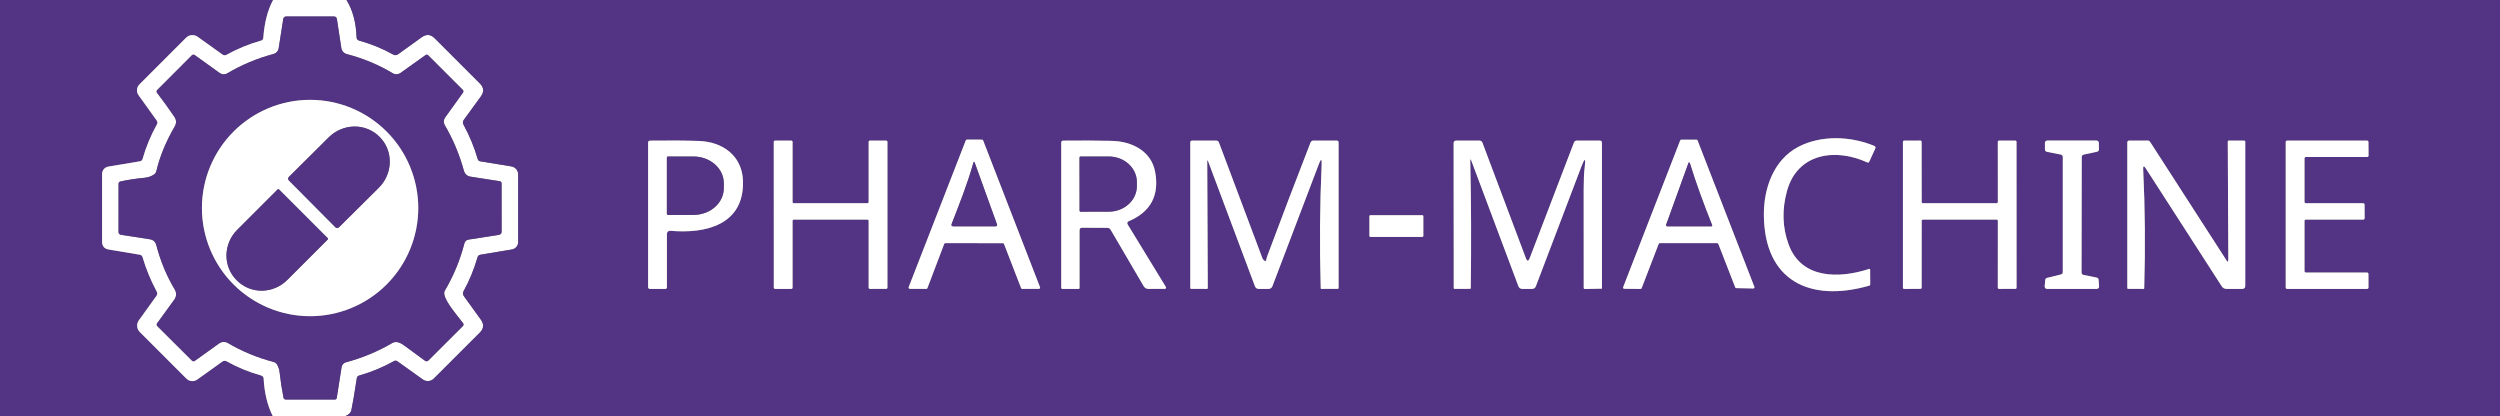 <svg width="649" height="108" viewBox="0 0 649 108" fill="none" xmlns="http://www.w3.org/2000/svg">
<rect x="0" y="0" width="649" height="108" fill="#808080" stroke="none"/>
<g clip-path="url(#clip0_27_31)">
<path d="M0 0H70.89C69.477 2.647 68.63 5.927 68.35 9.84C68.33 10.2 68.143 10.43 67.79 10.53C64.57 11.45 61.573 12.683 58.8 14.23C58.642 14.32 58.46 14.362 58.278 14.351C58.095 14.341 57.919 14.278 57.77 14.17L51.3 9.54C50.853 9.221 50.309 9.071 49.764 9.115C49.218 9.159 48.707 9.394 48.32 9.78L36.21 21.89C35.841 22.258 35.614 22.745 35.57 23.263C35.526 23.782 35.668 24.298 35.97 24.72L40.67 31.27C40.91 31.603 40.93 31.947 40.73 32.3C39.13 35.18 37.897 38.153 37.03 41.22C36.923 41.6 36.677 41.82 36.29 41.88L28.11 43.25C27.66 43.326 27.252 43.558 26.957 43.906C26.663 44.253 26.501 44.694 26.5 45.15V62.73C26.5 63.897 27.073 64.577 28.22 64.77L36.3 66.13C36.667 66.19 36.903 66.4 37.01 66.76C37.903 69.813 39.123 72.777 40.67 75.65C40.897 76.057 40.873 76.45 40.6 76.83L36.03 83.18C35.709 83.627 35.558 84.174 35.604 84.724C35.65 85.273 35.889 85.789 36.28 86.18L48.39 98.29C48.758 98.658 49.244 98.884 49.763 98.926C50.281 98.968 50.798 98.824 51.22 98.52L57.7 93.88C58.087 93.607 58.487 93.587 58.9 93.82C61.6 95.353 64.567 96.573 67.8 97.48C68.207 97.6 68.42 97.87 68.44 98.29C68.64 102.023 69.427 105.26 70.8 108H0V0Z" fill="#533383"/>
<path d="M70.89 0H89.95C91.563 2.6 92.437 5.843 92.57 9.73C92.578 9.915 92.646 10.093 92.763 10.239C92.879 10.384 93.039 10.49 93.22 10.54C96.313 11.387 99.27 12.597 102.09 14.17C102.28 14.277 102.497 14.328 102.715 14.316C102.933 14.303 103.143 14.228 103.32 14.1L109.49 9.66C110.683 8.807 111.797 8.897 112.83 9.93L124.57 21.67C125.617 22.717 125.707 23.833 124.84 25.02L120.39 31.14C120.265 31.31 120.191 31.512 120.177 31.723C120.162 31.934 120.209 32.145 120.31 32.33C121.883 35.217 123.113 38.193 124 41.26C124.1 41.613 124.33 41.82 124.69 41.88L132.76 43.2C133.248 43.281 133.692 43.531 134.012 43.906C134.333 44.281 134.509 44.758 134.51 45.25V62.86C134.509 63.316 134.347 63.757 134.052 64.104C133.758 64.452 133.35 64.684 132.9 64.76L124.7 66.13C124.32 66.197 124.077 66.413 123.97 66.78C123.043 69.98 121.83 72.923 120.33 75.61C120.223 75.8 120.172 76.017 120.185 76.235C120.197 76.453 120.272 76.663 120.4 76.84L124.83 82.99C125.69 84.183 125.6 85.3 124.56 86.34L112.6 98.29C112.233 98.656 111.748 98.879 111.232 98.921C110.716 98.964 110.201 98.821 109.78 98.52L103.15 93.78C103.031 93.691 102.888 93.638 102.739 93.629C102.59 93.62 102.441 93.655 102.31 93.73C99.423 95.337 96.4 96.59 93.24 97.49C92.88 97.59 92.673 97.827 92.62 98.2C91.993 102.327 91.523 105.09 91.21 106.49C91.07 107.137 90.56 107.64 89.68 108H70.8C69.427 105.26 68.64 102.023 68.44 98.29C68.42 97.87 68.207 97.6 67.8 97.48C64.567 96.573 61.6 95.353 58.9 93.82C58.487 93.587 58.087 93.607 57.7 93.88L51.22 98.52C50.798 98.824 50.281 98.968 49.763 98.926C49.244 98.884 48.758 98.658 48.39 98.29L36.28 86.18C35.889 85.789 35.65 85.273 35.604 84.724C35.558 84.174 35.709 83.627 36.03 83.18L40.6 76.83C40.873 76.45 40.897 76.057 40.67 75.65C39.123 72.777 37.903 69.813 37.01 66.76C36.903 66.4 36.667 66.19 36.3 66.13L28.22 64.77C27.073 64.577 26.5 63.897 26.5 62.73V45.15C26.501 44.694 26.663 44.253 26.957 43.906C27.252 43.558 27.66 43.326 28.11 43.25L36.29 41.88C36.677 41.82 36.923 41.6 37.03 41.22C37.897 38.153 39.13 35.18 40.73 32.3C40.93 31.947 40.91 31.603 40.67 31.27L35.97 24.72C35.668 24.298 35.526 23.782 35.57 23.263C35.614 22.745 35.841 22.258 36.21 21.89L48.32 9.78C48.707 9.394 49.218 9.159 49.764 9.115C50.309 9.071 50.853 9.221 51.3 9.54L57.77 14.17C57.919 14.278 58.095 14.341 58.278 14.351C58.46 14.362 58.642 14.32 58.8 14.23C61.573 12.683 64.57 11.45 67.79 10.53C68.143 10.43 68.33 10.2 68.35 9.84C68.63 5.927 69.477 2.647 70.89 0ZM121.62 62.2L129.56 60.96C129.744 60.931 129.911 60.838 130.032 60.697C130.153 60.556 130.22 60.376 130.22 60.19L130.21 47.66C130.21 47.293 130.03 47.083 129.67 47.03L122.13 45.86C121.734 45.801 121.364 45.627 121.064 45.361C120.764 45.095 120.547 44.747 120.44 44.36C119.273 40.1 117.613 36.14 115.46 32.48C115.284 32.176 115.199 31.828 115.215 31.479C115.231 31.129 115.347 30.793 115.55 30.51L120.17 24.08C120.37 23.8 120.35 23.54 120.11 23.3L111.21 14.4C110.97 14.153 110.71 14.13 110.43 14.33L104 18.92C103.698 19.132 103.343 19.252 102.975 19.266C102.608 19.28 102.245 19.188 101.93 19C98.283 16.813 94.313 15.16 90.02 14.04C89.657 13.945 89.331 13.745 89.08 13.466C88.829 13.187 88.666 12.841 88.61 12.47L87.46 4.94C87.393 4.5 87.137 4.28 86.69 4.28H74.3C73.853 4.28 73.597 4.503 73.53 4.95L72.34 12.54C72.287 12.885 72.135 13.208 71.902 13.469C71.67 13.73 71.367 13.918 71.03 14.01C66.723 15.157 62.72 16.83 59.02 19.03C58.71 19.212 58.355 19.3 57.998 19.284C57.641 19.268 57.298 19.148 57.01 18.94L50.59 14.32C50.303 14.113 50.037 14.133 49.79 14.38L40.84 23.34C40.593 23.587 40.577 23.847 40.79 24.12C42.337 26.14 43.823 28.2 45.25 30.3C45.823 31.133 45.853 31.99 45.34 32.87C43.067 36.77 41.48 40.627 40.58 44.44C40.493 44.793 40.303 45.073 40.01 45.28C39.31 45.767 38.483 46.057 37.53 46.15C35.29 46.37 33.22 46.683 31.32 47.09C30.96 47.17 30.78 47.393 30.78 47.76L30.77 60.18C30.77 60.627 30.993 60.887 31.44 60.96L38.99 62.13C39.358 62.187 39.702 62.35 39.98 62.601C40.257 62.851 40.455 63.178 40.55 63.54C41.657 67.793 43.267 71.673 45.38 75.18C45.617 75.575 45.732 76.031 45.711 76.491C45.689 76.952 45.532 77.397 45.26 77.77L40.81 83.89C40.597 84.177 40.62 84.447 40.88 84.7L49.82 93.6C50.06 93.84 50.32 93.86 50.6 93.66L56.89 89.15C57.219 88.912 57.613 88.777 58.022 88.761C58.43 88.745 58.837 88.849 59.19 89.06C62.79 91.2 66.743 92.837 71.05 93.97C71.398 94.066 71.697 94.287 71.89 94.59C72.277 95.23 72.513 95.95 72.6 96.75C72.833 98.93 73.16 101.073 73.58 103.18C73.653 103.54 73.87 103.72 74.23 103.72H86.94C87.055 103.719 87.167 103.678 87.255 103.603C87.343 103.528 87.401 103.424 87.42 103.31L88.68 95.3C88.724 95.009 88.853 94.737 89.05 94.516C89.247 94.296 89.504 94.138 89.79 94.06C94.063 92.913 98.07 91.247 101.81 89.06C102.97 88.37 104.16 89.13 105.1 89.81C106.873 91.083 108.603 92.353 110.29 93.62C110.623 93.873 110.94 93.85 111.24 93.55L120.14 84.67C120.387 84.43 120.407 84.167 120.2 83.88C118.88 82.11 115.61 78.43 115.33 76.34C115.284 76.016 115.348 75.686 115.51 75.4C117.77 71.56 119.457 67.473 120.57 63.14C120.633 62.897 120.766 62.678 120.953 62.511C121.14 62.344 121.372 62.236 121.62 62.2Z" fill="white"/>
<path d="M89.95 0H649V108H89.68C90.56 107.64 91.07 107.137 91.21 106.49C91.523 105.09 91.993 102.327 92.62 98.2C92.673 97.827 92.88 97.59 93.24 97.49C96.4 96.59 99.423 95.337 102.31 93.73C102.441 93.655 102.59 93.62 102.739 93.629C102.888 93.638 103.031 93.691 103.15 93.78L109.78 98.52C110.201 98.821 110.716 98.964 111.232 98.921C111.748 98.879 112.233 98.656 112.6 98.29L124.56 86.34C125.6 85.3 125.69 84.183 124.83 82.99L120.4 76.84C120.272 76.663 120.197 76.453 120.185 76.235C120.172 76.017 120.223 75.8 120.33 75.61C121.83 72.923 123.043 69.98 123.97 66.78C124.077 66.413 124.32 66.197 124.7 66.13L132.9 64.76C133.35 64.684 133.758 64.452 134.052 64.104C134.347 63.757 134.509 63.316 134.51 62.86V45.25C134.509 44.758 134.333 44.281 134.012 43.906C133.692 43.531 133.248 43.281 132.76 43.2L124.69 41.88C124.33 41.82 124.1 41.613 124 41.26C123.113 38.193 121.883 35.217 120.31 32.33C120.209 32.145 120.162 31.934 120.177 31.723C120.191 31.512 120.265 31.31 120.39 31.14L124.84 25.02C125.707 23.833 125.617 22.717 124.57 21.67L112.83 9.93C111.797 8.897 110.683 8.807 109.49 9.66L103.32 14.1C103.143 14.228 102.933 14.303 102.715 14.316C102.497 14.328 102.28 14.277 102.09 14.17C99.27 12.597 96.313 11.387 93.22 10.54C93.039 10.49 92.879 10.384 92.763 10.239C92.646 10.093 92.578 9.915 92.57 9.73C92.437 5.843 91.563 2.6 89.95 0ZM486.84 38.51C486.865 38.453 486.879 38.391 486.881 38.329C486.882 38.266 486.872 38.205 486.849 38.147C486.827 38.089 486.793 38.036 486.751 37.992C486.708 37.948 486.657 37.913 486.6 37.89C480.49 35.33 472.75 35 466.78 38.16C460.48 41.49 457.88 48.77 457.9 55.69C457.96 72.92 469.82 78.56 485.21 74.17C485.417 74.117 485.517 73.983 485.51 73.77L485.49 70.03C485.483 69.83 485.387 69.76 485.2 69.82C477.38 72.37 467.62 72.45 464.33 63.47C462.703 59.03 462.567 54.38 463.92 49.52C466.61 39.83 476.37 38.35 484.72 42.15C484.973 42.263 485.16 42.193 485.28 41.94L486.84 38.51ZM260.34 63.13C260.404 63.129 260.467 63.148 260.521 63.184C260.574 63.219 260.616 63.27 260.64 63.33L265.08 74.8C265.104 74.86 265.146 74.911 265.199 74.946C265.253 74.982 265.316 75.001 265.38 75L269.69 74.99C269.741 74.99 269.792 74.977 269.838 74.954C269.883 74.93 269.923 74.895 269.952 74.853C269.981 74.811 270 74.762 270.007 74.711C270.013 74.66 270.008 74.608 269.99 74.56L255.22 36.45C255.196 36.39 255.154 36.339 255.101 36.304C255.047 36.268 254.984 36.249 254.92 36.25L251.02 36.24C250.956 36.239 250.893 36.258 250.839 36.294C250.786 36.329 250.744 36.38 250.72 36.44L235.89 74.55C235.872 74.598 235.867 74.65 235.873 74.701C235.88 74.752 235.899 74.801 235.928 74.843C235.957 74.885 235.997 74.92 236.042 74.944C236.088 74.967 236.139 74.98 236.19 74.98L240.46 75C240.525 75 240.589 74.98 240.643 74.942C240.697 74.905 240.737 74.852 240.76 74.79L245.11 63.33C245.133 63.269 245.173 63.215 245.227 63.178C245.281 63.14 245.345 63.12 245.41 63.12L260.34 63.13ZM430.59 63.32C430.612 63.261 430.652 63.211 430.704 63.175C430.756 63.139 430.817 63.12 430.88 63.12H445.79C445.853 63.12 445.914 63.139 445.966 63.175C446.018 63.211 446.058 63.261 446.08 63.32L450.47 74.61C450.494 74.667 450.534 74.716 450.586 74.749C450.638 74.783 450.698 74.801 450.76 74.8L455.15 74.89C455.2 74.89 455.25 74.878 455.294 74.855C455.339 74.831 455.377 74.797 455.405 74.756C455.434 74.715 455.452 74.667 455.458 74.617C455.464 74.567 455.458 74.517 455.44 74.47L440.69 36.45C440.668 36.391 440.628 36.34 440.576 36.305C440.524 36.269 440.463 36.25 440.4 36.25H436.47C436.407 36.25 436.346 36.269 436.294 36.305C436.242 36.34 436.202 36.391 436.18 36.45L421.37 74.55C421.352 74.597 421.346 74.647 421.352 74.697C421.358 74.747 421.376 74.795 421.405 74.836C421.433 74.877 421.471 74.911 421.516 74.934C421.56 74.958 421.61 74.97 421.66 74.97L425.88 75.01C425.943 75.01 426.004 74.991 426.056 74.955C426.108 74.919 426.148 74.869 426.17 74.81L430.59 63.32ZM173.98 59.91C183.12 60.74 193.21 58.41 192.88 46.98C192.68 40.41 187.57 36.78 181.38 36.59C177.647 36.47 173.447 36.443 168.78 36.51C168.427 36.517 168.25 36.693 168.25 37.04V74.5C168.25 74.833 168.417 75 168.75 75H172.69C172.983 75 173.13 74.853 173.13 74.56V60.69C173.13 60.582 173.152 60.476 173.195 60.377C173.238 60.278 173.302 60.189 173.382 60.116C173.462 60.043 173.556 59.987 173.659 59.951C173.762 59.916 173.871 59.902 173.98 59.91ZM205.75 57.33C205.75 57.242 205.785 57.158 205.847 57.097C205.909 57.035 205.992 57 206.08 57H225.17C225.258 57 225.341 57.035 225.403 57.097C225.465 57.158 225.5 57.242 225.5 57.33V74.67C225.5 74.757 225.535 74.841 225.597 74.903C225.659 74.965 225.742 75 225.83 75L230.05 74.99C230.138 74.99 230.221 74.955 230.283 74.893C230.345 74.832 230.38 74.748 230.38 74.66V36.83C230.38 36.742 230.345 36.658 230.283 36.597C230.221 36.535 230.138 36.5 230.05 36.5H225.83C225.742 36.5 225.659 36.535 225.597 36.597C225.535 36.658 225.5 36.742 225.5 36.83V52.42C225.5 52.508 225.465 52.592 225.403 52.653C225.341 52.715 225.258 52.75 225.17 52.75H206.08C205.992 52.75 205.909 52.715 205.847 52.653C205.785 52.592 205.75 52.508 205.75 52.42V36.83C205.75 36.787 205.741 36.744 205.725 36.704C205.708 36.664 205.684 36.627 205.653 36.597C205.623 36.566 205.586 36.542 205.546 36.525C205.506 36.508 205.463 36.5 205.42 36.5H201.2C201.112 36.5 201.029 36.535 200.967 36.597C200.905 36.658 200.87 36.742 200.87 36.83L200.88 74.67C200.88 74.757 200.915 74.841 200.977 74.903C201.039 74.965 201.122 75 201.21 75H205.42C205.463 75 205.506 74.992 205.546 74.975C205.586 74.958 205.623 74.934 205.653 74.903C205.684 74.873 205.708 74.836 205.725 74.796C205.741 74.756 205.75 74.713 205.75 74.67V57.33ZM280.94 59.12L287.46 59.15C287.84 59.15 288.127 59.313 288.32 59.64L296.88 74.26C297.173 74.76 297.61 75.007 298.19 75L302.24 74.99C302.72 74.99 302.837 74.787 302.59 74.38L292.77 58.31C292.523 57.897 292.62 57.597 293.06 57.41C298.63 55.04 301.07 50.78 299.85 44.5C298.81 39.22 293.89 36.7 288.65 36.57C284.61 36.477 280.4 36.457 276.02 36.51C275.673 36.51 275.5 36.687 275.5 37.04V74.75C275.5 74.816 275.526 74.88 275.573 74.927C275.62 74.974 275.684 75 275.75 75H280C280.167 75 280.25 74.917 280.25 74.75V59.8C280.25 59.34 280.48 59.113 280.94 59.12ZM343.1 42.71C342.627 53.05 342.547 63.763 342.86 74.85C342.867 74.95 342.92 75 343.02 75L347.25 74.99C347.316 74.99 347.38 74.965 347.427 74.92C347.474 74.875 347.5 74.814 347.5 74.75V37C347.5 36.667 347.333 36.5 347 36.5H340.96C340.593 36.5 340.343 36.67 340.21 37.01C336.383 46.85 332.65 56.647 329.01 66.4C328.89 66.727 328.793 67.077 328.72 67.45C328.66 67.79 328.49 67.857 328.21 67.65C327.977 67.483 327.813 67.277 327.72 67.03C323.987 57.117 320.223 47.097 316.43 36.97C316.377 36.832 316.284 36.713 316.163 36.63C316.042 36.546 315.898 36.5 315.75 36.5H309.5C309.167 36.5 309 36.667 309 37V74.75C309 74.91 309.08 74.99 309.24 74.99L313.27 75C313.457 75 313.547 74.91 313.54 74.73L313.4 41.75C313.402 41.731 313.411 41.713 313.424 41.699C313.437 41.684 313.455 41.675 313.474 41.672C313.493 41.668 313.513 41.671 313.53 41.68C313.547 41.688 313.561 41.703 313.57 41.72L325.78 74.3C325.953 74.767 326.29 75 326.79 75H329.27C329.79 75 330.143 74.757 330.33 74.27L342.39 42.56C342.937 41.127 343.173 41.177 343.1 42.71ZM411.38 43.5C411.207 44.78 411.12 46.7 411.12 49.26C411.113 57.787 411.117 66.26 411.13 74.68C411.13 74.913 411.247 75.027 411.48 75.02L415.76 74.94C415.833 74.94 415.87 74.903 415.87 74.83L415.86 37.05C415.86 36.683 415.673 36.5 415.3 36.5H409.29C409.142 36.5 408.998 36.546 408.877 36.63C408.756 36.713 408.663 36.832 408.61 36.97L397.11 67.01C396.77 67.89 396.437 67.89 396.11 67.01L384.84 37.04C384.781 36.882 384.676 36.745 384.538 36.648C384.4 36.552 384.237 36.5 384.07 36.5H378.04C377.587 36.5 377.36 36.727 377.36 37.18L377.39 74.8C377.39 74.927 377.453 74.99 377.58 74.99L381.62 74.98C381.747 74.98 381.81 74.913 381.81 74.78C381.963 63.547 381.92 52.563 381.68 41.83C381.667 41.223 381.767 41.203 381.98 41.77L394.16 74.26C394.34 74.753 394.693 75 395.22 75H397.69C398.197 75 398.54 74.763 398.72 74.29L410.52 43.26C411.427 40.88 411.713 40.96 411.38 43.5ZM499.19 52.75C499.105 52.75 499.024 52.716 498.964 52.656C498.904 52.596 498.87 52.515 498.87 52.43L498.85 36.81C498.85 36.725 498.816 36.644 498.756 36.584C498.696 36.524 498.615 36.49 498.53 36.49L494.32 36.5C494.235 36.5 494.154 36.534 494.094 36.594C494.034 36.654 494 36.735 494 36.82V74.69C494 74.775 494.034 74.856 494.094 74.916C494.154 74.976 494.235 75.01 494.32 75.01L498.54 74.98C498.625 74.98 498.706 74.946 498.766 74.886C498.826 74.826 498.86 74.745 498.86 74.66L498.87 57.32C498.87 57.235 498.904 57.154 498.964 57.094C499.024 57.034 499.105 57 499.19 57H518.32C518.405 57 518.486 57.034 518.546 57.094C518.606 57.154 518.64 57.235 518.64 57.32L518.63 74.68C518.63 74.722 518.638 74.764 518.654 74.802C518.67 74.841 518.694 74.877 518.724 74.906C518.753 74.936 518.789 74.96 518.828 74.976C518.866 74.992 518.908 75 518.95 75L523.18 74.99C523.222 74.99 523.264 74.982 523.302 74.966C523.341 74.95 523.377 74.926 523.406 74.896C523.436 74.867 523.46 74.831 523.476 74.793C523.492 74.754 523.5 74.712 523.5 74.67L523.49 36.82C523.49 36.778 523.482 36.736 523.466 36.697C523.45 36.659 523.426 36.623 523.396 36.594C523.367 36.564 523.331 36.54 523.292 36.524C523.254 36.508 523.212 36.5 523.17 36.5H518.95C518.908 36.5 518.866 36.508 518.828 36.524C518.789 36.54 518.753 36.564 518.724 36.594C518.694 36.623 518.67 36.659 518.654 36.697C518.638 36.736 518.63 36.778 518.63 36.82L518.64 52.43C518.64 52.515 518.606 52.596 518.546 52.656C518.486 52.716 518.405 52.75 518.32 52.75H499.19ZM540.42 40.73C540.421 40.592 540.47 40.458 540.557 40.351C540.644 40.244 540.765 40.169 540.9 40.14L544.41 39.38C544.548 39.35 544.672 39.273 544.76 39.161C544.847 39.05 544.893 38.912 544.89 38.77L544.86 37.09C544.857 36.93 544.792 36.777 544.678 36.665C544.564 36.553 544.41 36.49 544.25 36.49H531.47C531.308 36.49 531.153 36.554 531.039 36.669C530.924 36.783 530.86 36.938 530.86 37.1V38.8C530.86 38.941 530.908 39.078 530.998 39.188C531.087 39.297 531.211 39.372 531.35 39.4L535.01 40.13C535.149 40.158 535.273 40.233 535.362 40.342C535.452 40.452 535.5 40.589 535.5 40.73V70.66C535.499 70.797 535.452 70.929 535.367 71.036C535.282 71.143 535.163 71.219 535.03 71.25L531.41 72.14C531.285 72.169 531.172 72.237 531.087 72.334C531.003 72.431 530.951 72.552 530.94 72.68L530.8 74.34C530.793 74.424 530.804 74.509 530.831 74.589C530.859 74.669 530.903 74.742 530.96 74.804C531.017 74.866 531.087 74.915 531.164 74.949C531.242 74.983 531.325 75 531.41 75H544.31C544.394 75 544.476 74.983 544.553 74.95C544.63 74.917 544.699 74.868 544.756 74.807C544.813 74.746 544.857 74.674 544.886 74.596C544.914 74.517 544.925 74.433 544.92 74.35L544.79 72.61C544.78 72.479 544.728 72.354 544.641 72.255C544.555 72.156 544.439 72.088 544.31 72.06L540.86 71.37C540.721 71.342 540.597 71.267 540.508 71.158C540.418 71.048 540.37 70.911 540.37 70.77L540.42 40.73ZM556.37 43.97C556.323 43.023 556.553 42.947 557.06 43.74L576.75 74.3C577.05 74.767 577.477 75 578.03 75H582.06C582.6 75 582.87 74.73 582.87 74.19V36.71C582.87 36.583 582.807 36.517 582.68 36.51L578.64 36.49C578.433 36.49 578.33 36.593 578.33 36.8L578.47 67.43C578.47 68.03 578.31 68.08 577.99 67.58L558.18 36.85C558.027 36.61 557.81 36.49 557.53 36.49L552.75 36.5C552.417 36.5 552.25 36.667 552.25 37V74.75C552.25 74.91 552.333 74.99 552.5 74.99L556.45 75C556.577 75 556.64 74.933 556.64 74.8C556.947 64.327 556.857 54.05 556.37 43.97ZM598.61 52.75C598.515 52.75 598.423 52.712 598.355 52.645C598.288 52.577 598.25 52.486 598.25 52.39V41.11C598.25 41.014 598.288 40.923 598.355 40.855C598.423 40.788 598.515 40.75 598.61 40.75H614.52C614.616 40.75 614.707 40.712 614.775 40.645C614.842 40.577 614.88 40.486 614.88 40.39L614.85 36.86C614.85 36.764 614.812 36.673 614.745 36.605C614.677 36.538 614.585 36.5 614.49 36.5H593.73C593.635 36.5 593.543 36.538 593.475 36.605C593.408 36.673 593.37 36.764 593.37 36.86V74.64C593.37 74.736 593.408 74.827 593.475 74.895C593.543 74.962 593.635 75 593.73 75H614.5C614.595 75 614.687 74.962 614.755 74.895C614.822 74.827 614.86 74.736 614.86 74.64L614.85 71.11C614.85 71.014 614.812 70.923 614.745 70.855C614.677 70.788 614.585 70.75 614.49 70.75H598.61C598.515 70.75 598.423 70.712 598.355 70.645C598.288 70.577 598.25 70.486 598.25 70.39V57.36C598.25 57.264 598.288 57.173 598.355 57.105C598.423 57.038 598.515 57 598.61 57H613.5C613.595 57 613.687 56.962 613.755 56.895C613.822 56.827 613.86 56.736 613.86 56.64L613.84 53.11C613.84 53.014 613.802 52.923 613.735 52.855C613.667 52.788 613.575 52.75 613.48 52.75H598.61ZM369.5 56.13C369.5 56.058 369.472 55.99 369.421 55.939C369.37 55.888 369.302 55.86 369.23 55.86H355.77C355.735 55.86 355.699 55.867 355.667 55.881C355.634 55.894 355.604 55.914 355.579 55.939C355.554 55.964 355.534 55.994 355.521 56.027C355.507 56.059 355.5 56.094 355.5 56.13V61.23C355.5 61.302 355.528 61.37 355.579 61.421C355.63 61.472 355.698 61.5 355.77 61.5H369.23C369.302 61.5 369.37 61.472 369.421 61.421C369.472 61.37 369.5 61.302 369.5 61.23V56.13Z" fill="#533383"/>
<path d="M121.62 62.2C121.372 62.236 121.14 62.344 120.953 62.511C120.766 62.678 120.633 62.897 120.57 63.14C119.457 67.473 117.77 71.56 115.51 75.4C115.348 75.686 115.284 76.016 115.33 76.34C115.61 78.43 118.88 82.11 120.2 83.88C120.407 84.167 120.387 84.43 120.14 84.67L111.24 93.55C110.94 93.85 110.623 93.873 110.29 93.62C108.603 92.353 106.873 91.083 105.1 89.81C104.16 89.13 102.97 88.37 101.81 89.06C98.07 91.247 94.063 92.913 89.79 94.06C89.504 94.138 89.247 94.296 89.05 94.516C88.853 94.737 88.724 95.009 88.68 95.3L87.42 103.31C87.401 103.424 87.343 103.528 87.255 103.603C87.167 103.678 87.055 103.719 86.94 103.72H74.23C73.87 103.72 73.653 103.54 73.58 103.18C73.16 101.073 72.833 98.93 72.6 96.75C72.513 95.95 72.277 95.23 71.89 94.59C71.697 94.287 71.398 94.066 71.05 93.97C66.743 92.837 62.79 91.2 59.19 89.06C58.837 88.849 58.43 88.745 58.022 88.761C57.613 88.777 57.219 88.912 56.89 89.15L50.6 93.66C50.32 93.86 50.06 93.84 49.82 93.6L40.88 84.7C40.62 84.447 40.597 84.177 40.81 83.89L45.26 77.77C45.532 77.397 45.689 76.952 45.711 76.491C45.732 76.031 45.617 75.575 45.38 75.18C43.267 71.673 41.657 67.793 40.55 63.54C40.455 63.178 40.257 62.851 39.98 62.601C39.702 62.35 39.358 62.187 38.99 62.13L31.44 60.96C30.993 60.887 30.77 60.627 30.77 60.18L30.78 47.76C30.78 47.393 30.96 47.17 31.32 47.09C33.22 46.683 35.29 46.37 37.53 46.15C38.483 46.057 39.31 45.767 40.01 45.28C40.303 45.073 40.493 44.793 40.58 44.44C41.48 40.627 43.067 36.77 45.34 32.87C45.853 31.99 45.823 31.133 45.25 30.3C43.823 28.2 42.337 26.14 40.79 24.12C40.577 23.847 40.593 23.587 40.84 23.34L49.79 14.38C50.037 14.133 50.303 14.113 50.59 14.32L57.01 18.94C57.298 19.148 57.641 19.268 57.998 19.284C58.355 19.3 58.71 19.212 59.02 19.03C62.72 16.83 66.723 15.157 71.03 14.01C71.367 13.918 71.67 13.73 71.902 13.469C72.135 13.208 72.287 12.885 72.34 12.54L73.53 4.95C73.597 4.503 73.853 4.28 74.3 4.28H86.69C87.137 4.28 87.393 4.5 87.46 4.94L88.61 12.47C88.666 12.841 88.829 13.187 89.08 13.466C89.331 13.745 89.657 13.945 90.02 14.04C94.313 15.16 98.283 16.813 101.93 19C102.245 19.188 102.608 19.28 102.975 19.266C103.343 19.252 103.698 19.132 104 18.92L110.43 14.33C110.71 14.13 110.97 14.153 111.21 14.4L120.11 23.3C120.35 23.54 120.37 23.8 120.17 24.08L115.55 30.51C115.347 30.793 115.231 31.129 115.215 31.479C115.199 31.828 115.284 32.176 115.46 32.48C117.613 36.14 119.273 40.1 120.44 44.36C120.547 44.747 120.764 45.095 121.064 45.361C121.364 45.627 121.734 45.801 122.13 45.86L129.67 47.03C130.03 47.083 130.21 47.293 130.21 47.66L130.22 60.19C130.22 60.376 130.153 60.556 130.032 60.697C129.911 60.838 129.744 60.931 129.56 60.96L121.62 62.2ZM108.58 54C108.58 46.553 105.622 39.41 100.356 34.144C95.09 28.878 87.947 25.92 80.5 25.92C73.053 25.92 65.91 28.878 60.644 34.144C55.378 39.41 52.42 46.553 52.42 54C52.42 61.447 55.378 68.59 60.644 73.856C65.91 79.122 73.053 82.08 80.5 82.08C87.947 82.08 95.09 79.122 100.356 73.856C105.622 68.59 108.58 61.447 108.58 54Z" fill="#533383"/>
<path d="M108.58 54C108.58 61.447 105.622 68.59 100.356 73.856C95.09 79.122 87.947 82.08 80.5 82.08C73.053 82.08 65.91 79.122 60.644 73.856C55.378 68.59 52.42 61.447 52.42 54C52.42 46.553 55.378 39.41 60.644 34.144C65.91 28.878 73.053 25.92 80.5 25.92C87.947 25.92 95.09 28.878 100.356 34.144C105.622 39.41 108.58 46.553 108.58 54ZM74.98 46.83L87.09 59.02C87.208 59.138 87.368 59.204 87.535 59.204C87.702 59.204 87.862 59.138 87.98 59.02L98.34 48.74C99.221 47.865 99.926 46.831 100.415 45.695C100.904 44.56 101.167 43.346 101.189 42.123C101.212 40.9 100.993 39.691 100.545 38.567C100.097 37.443 99.43 36.424 98.58 35.57L98.51 35.5C97.662 34.645 96.648 33.971 95.527 33.515C94.406 33.06 93.199 32.833 91.976 32.847C90.753 32.861 89.537 33.115 88.399 33.596C87.26 34.077 86.221 34.775 85.34 35.65L74.98 45.94C74.862 46.058 74.796 46.218 74.796 46.385C74.796 46.552 74.862 46.712 74.98 46.83ZM85.1 61.85L72.4 49.15C72.359 49.109 72.303 49.086 72.245 49.086C72.187 49.086 72.131 49.109 72.09 49.15L61.58 59.66C60.711 60.528 60.017 61.555 59.538 62.682C59.059 63.808 58.804 65.012 58.788 66.225C58.772 67.438 58.996 68.636 59.446 69.75C59.896 70.865 60.563 71.874 61.41 72.72L61.53 72.84C62.376 73.687 63.385 74.354 64.5 74.804C65.614 75.254 66.812 75.478 68.025 75.462C69.238 75.446 70.442 75.191 71.568 74.712C72.695 74.233 73.722 73.539 74.59 72.67L85.1 62.16C85.141 62.119 85.164 62.063 85.164 62.005C85.164 61.947 85.141 61.891 85.1 61.85Z" fill="white"/>
<path d="M74.98 46.83C74.862 46.712 74.796 46.552 74.796 46.385C74.796 46.218 74.862 46.058 74.98 45.94L85.34 35.65C86.221 34.775 87.26 34.077 88.399 33.596C89.537 33.115 90.753 32.861 91.976 32.847C93.199 32.833 94.406 33.06 95.527 33.515C96.648 33.971 97.662 34.645 98.51 35.5L98.58 35.57C99.43 36.424 100.097 37.443 100.545 38.567C100.993 39.691 101.212 40.9 101.189 42.123C101.167 43.346 100.904 44.56 100.415 45.695C99.926 46.831 99.221 47.865 98.34 48.74L87.98 59.02C87.862 59.138 87.702 59.204 87.535 59.204C87.368 59.204 87.208 59.138 87.09 59.02L74.98 46.83Z" fill="#533383"/>
<path d="M486.84 38.51L485.28 41.94C485.16 42.193 484.973 42.263 484.72 42.15C476.37 38.35 466.61 39.83 463.92 49.52C462.567 54.38 462.703 59.03 464.33 63.47C467.62 72.45 477.38 72.37 485.2 69.82C485.387 69.76 485.483 69.83 485.49 70.03L485.51 73.77C485.517 73.983 485.417 74.117 485.21 74.17C469.82 78.56 457.96 72.92 457.9 55.69C457.88 48.77 460.48 41.49 466.78 38.16C472.75 35 480.49 35.33 486.6 37.89C486.657 37.913 486.708 37.948 486.751 37.992C486.793 38.036 486.827 38.089 486.849 38.147C486.872 38.205 486.882 38.266 486.881 38.329C486.879 38.391 486.865 38.453 486.84 38.51Z" fill="white"/>
<path d="M260.34 63.13L245.41 63.12C245.345 63.12 245.281 63.14 245.227 63.178C245.173 63.215 245.133 63.269 245.11 63.33L240.76 74.79C240.737 74.852 240.697 74.905 240.643 74.942C240.589 74.98 240.525 75 240.46 75L236.19 74.98C236.139 74.98 236.088 74.967 236.042 74.944C235.997 74.92 235.957 74.885 235.928 74.843C235.899 74.801 235.88 74.752 235.873 74.701C235.867 74.65 235.872 74.598 235.89 74.55L250.72 36.44C250.744 36.38 250.786 36.329 250.839 36.294C250.893 36.258 250.956 36.239 251.02 36.24L254.92 36.25C254.984 36.249 255.047 36.268 255.101 36.304C255.154 36.339 255.196 36.39 255.22 36.45L269.99 74.56C270.008 74.608 270.013 74.66 270.007 74.711C270 74.762 269.981 74.811 269.952 74.853C269.922 74.895 269.883 74.93 269.838 74.954C269.792 74.977 269.741 74.99 269.69 74.99L265.38 75C265.316 75.001 265.253 74.982 265.199 74.946C265.146 74.911 265.104 74.86 265.08 74.8L260.64 63.33C260.616 63.27 260.574 63.219 260.521 63.184C260.467 63.148 260.404 63.129 260.34 63.13ZM252.67 42.3C251.18 47.7 249.02 53.04 247.06 58.11C246.9 58.537 247.047 58.75 247.5 58.75H258.49C258.548 58.75 258.604 58.736 258.656 58.71C258.707 58.684 258.751 58.645 258.784 58.598C258.818 58.551 258.839 58.497 258.847 58.44C258.855 58.383 258.849 58.324 258.83 58.27L253.06 42.29C252.913 41.89 252.783 41.893 252.67 42.3Z" fill="white"/>
<path d="M430.59 63.32L426.17 74.81C426.148 74.869 426.108 74.919 426.056 74.955C426.004 74.991 425.943 75.01 425.88 75.01L421.66 74.97C421.61 74.97 421.56 74.958 421.516 74.934C421.471 74.911 421.433 74.877 421.405 74.836C421.376 74.795 421.358 74.747 421.352 74.697C421.346 74.647 421.352 74.597 421.37 74.55L436.18 36.45C436.202 36.391 436.242 36.34 436.294 36.305C436.346 36.269 436.407 36.25 436.47 36.25H440.4C440.463 36.25 440.524 36.269 440.576 36.305C440.628 36.34 440.668 36.391 440.69 36.45L455.44 74.47C455.458 74.517 455.464 74.567 455.458 74.617C455.452 74.667 455.434 74.715 455.405 74.756C455.377 74.797 455.339 74.831 455.294 74.855C455.25 74.878 455.2 74.89 455.15 74.89L450.76 74.8C450.698 74.801 450.638 74.783 450.586 74.749C450.534 74.716 450.494 74.667 450.47 74.61L446.08 63.32C446.058 63.261 446.018 63.211 445.966 63.175C445.914 63.139 445.853 63.12 445.79 63.12H430.88C430.817 63.12 430.756 63.139 430.704 63.175C430.652 63.211 430.612 63.261 430.59 63.32ZM444.47 58.44C442.11 52.573 440.2 47.263 438.74 42.51C438.593 42.03 438.433 42.023 438.26 42.49L432.53 58.33C432.512 58.377 432.506 58.428 432.512 58.477C432.518 58.527 432.536 58.575 432.565 58.616C432.593 58.657 432.631 58.691 432.676 58.715C432.72 58.738 432.77 58.75 432.82 58.75H444.27C444.307 58.75 444.343 58.741 444.375 58.723C444.407 58.705 444.434 58.68 444.454 58.649C444.474 58.618 444.486 58.583 444.489 58.547C444.491 58.51 444.485 58.473 444.47 58.44Z" fill="white"/>
<path d="M173.13 60.69V74.56C173.13 74.853 172.983 75 172.69 75H168.75C168.417 75 168.25 74.833 168.25 74.5V37.04C168.25 36.693 168.427 36.517 168.78 36.51C173.447 36.443 177.647 36.47 181.38 36.59C187.57 36.78 192.68 40.41 192.88 46.98C193.21 58.41 183.12 60.74 173.98 59.91C173.871 59.902 173.762 59.916 173.659 59.951C173.556 59.987 173.462 60.043 173.382 60.116C173.302 60.189 173.238 60.278 173.195 60.377C173.152 60.476 173.13 60.582 173.13 60.69ZM173.12 40.91V55.51C173.12 55.584 173.15 55.656 173.202 55.708C173.255 55.761 173.326 55.79 173.4 55.79H180.03C181.064 55.79 182.087 55.611 183.042 55.263C183.997 54.914 184.864 54.404 185.595 53.76C186.326 53.117 186.905 52.353 187.301 51.512C187.696 50.671 187.9 49.77 187.9 48.86V47.56C187.9 45.722 187.071 43.959 185.595 42.66C184.119 41.36 182.117 40.63 180.03 40.63H173.4C173.326 40.63 173.255 40.66 173.202 40.712C173.15 40.764 173.12 40.836 173.12 40.91Z" fill="white"/>
<path d="M205.75 57.33V74.67C205.75 74.713 205.741 74.756 205.725 74.796C205.708 74.836 205.684 74.873 205.653 74.903C205.623 74.934 205.586 74.958 205.546 74.975C205.506 74.992 205.463 75 205.42 75H201.21C201.122 75 201.039 74.965 200.977 74.903C200.915 74.841 200.88 74.757 200.88 74.67L200.87 36.83C200.87 36.742 200.905 36.658 200.967 36.597C201.029 36.535 201.112 36.5 201.2 36.5H205.42C205.463 36.5 205.506 36.508 205.546 36.525C205.586 36.542 205.623 36.566 205.653 36.597C205.684 36.627 205.708 36.664 205.725 36.704C205.741 36.744 205.75 36.787 205.75 36.83V52.42C205.75 52.508 205.785 52.592 205.847 52.653C205.909 52.715 205.992 52.75 206.08 52.75H225.17C225.258 52.75 225.341 52.715 225.403 52.653C225.465 52.592 225.5 52.508 225.5 52.42V36.83C225.5 36.742 225.535 36.658 225.597 36.597C225.659 36.535 225.742 36.5 225.83 36.5H230.05C230.138 36.5 230.221 36.535 230.283 36.597C230.345 36.658 230.38 36.742 230.38 36.83V74.66C230.38 74.748 230.345 74.832 230.283 74.893C230.221 74.955 230.138 74.99 230.05 74.99L225.83 75C225.742 75 225.659 74.965 225.597 74.903C225.535 74.841 225.5 74.757 225.5 74.67V57.33C225.5 57.242 225.465 57.158 225.403 57.097C225.341 57.035 225.258 57 225.17 57H206.08C205.992 57 205.909 57.035 205.847 57.097C205.785 57.158 205.75 57.242 205.75 57.33Z" fill="white"/>
<path d="M280.25 59.8V74.75C280.25 74.917 280.167 75 280 75H275.75C275.684 75 275.62 74.974 275.573 74.927C275.526 74.88 275.5 74.816 275.5 74.75V37.04C275.5 36.687 275.673 36.51 276.02 36.51C280.4 36.457 284.61 36.477 288.65 36.57C293.89 36.7 298.81 39.22 299.85 44.5C301.07 50.78 298.63 55.04 293.06 57.41C292.62 57.597 292.523 57.897 292.77 58.31L302.59 74.38C302.837 74.787 302.72 74.99 302.24 74.99L298.19 75C297.61 75.007 297.173 74.76 296.88 74.26L288.32 59.64C288.127 59.313 287.84 59.15 287.46 59.15L280.94 59.12C280.48 59.113 280.25 59.34 280.25 59.8ZM280.24 40.88L280.26 54.72C280.26 54.784 280.285 54.845 280.33 54.89C280.375 54.935 280.436 54.96 280.5 54.96L287.85 54.95C289.783 54.947 291.636 54.246 293.001 53.001C294.367 51.755 295.132 50.068 295.13 48.31V47.25C295.129 46.379 294.939 45.517 294.572 44.713C294.204 43.909 293.666 43.179 292.988 42.564C292.31 41.95 291.506 41.462 290.621 41.13C289.736 40.799 288.787 40.629 287.83 40.63L280.48 40.64C280.416 40.64 280.355 40.665 280.31 40.71C280.265 40.755 280.24 40.816 280.24 40.88Z" fill="white"/>
<path d="M343.1 42.71C343.173 41.177 342.937 41.127 342.39 42.56L330.33 74.27C330.143 74.757 329.79 75 329.27 75H326.79C326.29 75 325.953 74.767 325.78 74.3L313.57 41.72C313.561 41.703 313.547 41.688 313.53 41.68C313.513 41.671 313.493 41.668 313.474 41.672C313.455 41.675 313.437 41.684 313.424 41.699C313.411 41.713 313.402 41.731 313.4 41.75L313.54 74.73C313.547 74.91 313.457 75 313.27 75L309.24 74.99C309.08 74.99 309 74.91 309 74.75V37C309 36.667 309.167 36.5 309.5 36.5H315.75C315.898 36.5 316.042 36.546 316.163 36.63C316.284 36.713 316.377 36.832 316.43 36.97C320.223 47.097 323.987 57.117 327.72 67.03C327.813 67.277 327.977 67.483 328.21 67.65C328.49 67.857 328.66 67.79 328.72 67.45C328.793 67.077 328.89 66.727 329.01 66.4C332.65 56.647 336.383 46.85 340.21 37.01C340.343 36.67 340.593 36.5 340.96 36.5H347C347.333 36.5 347.5 36.667 347.5 37V74.75C347.5 74.814 347.474 74.875 347.427 74.92C347.38 74.965 347.316 74.99 347.25 74.99L343.02 75C342.92 75 342.867 74.95 342.86 74.85C342.547 63.763 342.627 53.05 343.1 42.71Z" fill="white"/>
<path d="M411.38 43.5C411.713 40.96 411.427 40.88 410.52 43.26L398.72 74.29C398.54 74.763 398.197 75 397.69 75H395.22C394.693 75 394.34 74.753 394.16 74.26L381.98 41.77C381.767 41.203 381.667 41.223 381.68 41.83C381.92 52.563 381.963 63.547 381.81 74.78C381.81 74.913 381.747 74.98 381.62 74.98L377.58 74.99C377.453 74.99 377.39 74.927 377.39 74.8L377.36 37.18C377.36 36.727 377.587 36.5 378.04 36.5H384.07C384.237 36.5 384.4 36.552 384.538 36.648C384.676 36.745 384.781 36.882 384.84 37.04L396.11 67.01C396.437 67.89 396.77 67.89 397.11 67.01L408.61 36.97C408.663 36.832 408.756 36.713 408.877 36.63C408.998 36.546 409.142 36.5 409.29 36.5H415.3C415.673 36.5 415.86 36.683 415.86 37.05L415.87 74.83C415.87 74.903 415.833 74.94 415.76 74.94L411.48 75.02C411.247 75.027 411.13 74.913 411.13 74.68C411.117 66.26 411.113 57.787 411.12 49.26C411.12 46.7 411.207 44.78 411.38 43.5Z" fill="white"/>
<path d="M499.19 52.75H518.32C518.405 52.75 518.486 52.716 518.546 52.656C518.606 52.596 518.64 52.515 518.64 52.43L518.63 36.82C518.63 36.778 518.638 36.736 518.654 36.697C518.67 36.659 518.694 36.623 518.724 36.594C518.753 36.564 518.789 36.54 518.828 36.524C518.866 36.508 518.908 36.5 518.95 36.5H523.17C523.212 36.5 523.254 36.508 523.292 36.524C523.331 36.54 523.367 36.564 523.396 36.594C523.426 36.623 523.45 36.659 523.466 36.697C523.482 36.736 523.49 36.778 523.49 36.82L523.5 74.67C523.5 74.712 523.492 74.754 523.476 74.793C523.46 74.831 523.436 74.867 523.406 74.896C523.377 74.926 523.341 74.95 523.302 74.966C523.264 74.982 523.222 74.99 523.18 74.99L518.95 75C518.908 75 518.866 74.992 518.828 74.976C518.789 74.96 518.753 74.936 518.724 74.906C518.694 74.877 518.67 74.841 518.654 74.802C518.638 74.764 518.63 74.722 518.63 74.68L518.64 57.32C518.64 57.235 518.606 57.154 518.546 57.094C518.486 57.034 518.405 57 518.32 57H499.19C499.105 57 499.024 57.034 498.964 57.094C498.904 57.154 498.87 57.235 498.87 57.32L498.86 74.66C498.86 74.745 498.826 74.826 498.766 74.886C498.706 74.946 498.625 74.98 498.54 74.98L494.32 75.01C494.235 75.01 494.154 74.976 494.094 74.916C494.034 74.856 494 74.775 494 74.69V36.82C494 36.735 494.034 36.654 494.094 36.594C494.154 36.534 494.235 36.5 494.32 36.5L498.53 36.49C498.615 36.49 498.696 36.524 498.756 36.584C498.816 36.644 498.85 36.725 498.85 36.81L498.87 52.43C498.87 52.515 498.904 52.596 498.964 52.656C499.024 52.716 499.105 52.75 499.19 52.75Z" fill="white"/>
<path d="M540.42 40.73L540.37 70.77C540.37 70.911 540.418 71.048 540.507 71.158C540.597 71.267 540.721 71.342 540.86 71.37L544.31 72.06C544.439 72.088 544.555 72.156 544.641 72.255C544.728 72.354 544.78 72.479 544.79 72.61L544.92 74.35C544.925 74.433 544.914 74.517 544.886 74.596C544.857 74.674 544.813 74.746 544.756 74.807C544.699 74.868 544.63 74.917 544.553 74.95C544.476 74.983 544.394 75 544.31 75H531.41C531.325 75 531.242 74.983 531.164 74.949C531.087 74.916 531.017 74.866 530.96 74.804C530.903 74.742 530.859 74.669 530.831 74.589C530.804 74.509 530.793 74.424 530.8 74.34L530.94 72.68C530.951 72.552 531.003 72.431 531.087 72.334C531.172 72.237 531.285 72.169 531.41 72.14L535.03 71.25C535.163 71.219 535.282 71.143 535.367 71.036C535.452 70.929 535.499 70.797 535.5 70.66V40.73C535.5 40.589 535.452 40.452 535.362 40.342C535.273 40.233 535.149 40.158 535.01 40.13L531.35 39.4C531.211 39.372 531.087 39.297 530.998 39.188C530.908 39.078 530.86 38.941 530.86 38.8V37.1C530.86 36.938 530.924 36.783 531.039 36.669C531.153 36.554 531.308 36.49 531.47 36.49H544.25C544.41 36.49 544.564 36.553 544.678 36.665C544.792 36.777 544.857 36.93 544.86 37.09L544.89 38.77C544.893 38.912 544.847 39.05 544.759 39.161C544.672 39.273 544.548 39.35 544.41 39.38L540.9 40.14C540.765 40.169 540.644 40.244 540.557 40.351C540.47 40.458 540.421 40.592 540.42 40.73Z" fill="white"/>
<path d="M556.37 43.97C556.857 54.05 556.947 64.327 556.64 74.8C556.64 74.933 556.577 75 556.45 75L552.5 74.99C552.333 74.99 552.25 74.91 552.25 74.75V37C552.25 36.667 552.417 36.5 552.75 36.5L557.53 36.49C557.81 36.49 558.027 36.61 558.18 36.85L577.99 67.58C578.31 68.08 578.47 68.03 578.47 67.43L578.33 36.8C578.33 36.593 578.433 36.49 578.64 36.49L582.68 36.51C582.807 36.517 582.87 36.583 582.87 36.71V74.19C582.87 74.73 582.6 75 582.06 75H578.03C577.477 75 577.05 74.767 576.75 74.3L557.06 43.74C556.553 42.947 556.323 43.023 556.37 43.97Z" fill="white"/>
<path d="M598.61 52.75H613.48C613.575 52.75 613.667 52.788 613.735 52.855C613.802 52.923 613.84 53.014 613.84 53.11L613.86 56.64C613.86 56.736 613.822 56.827 613.755 56.895C613.687 56.962 613.595 57 613.5 57H598.61C598.515 57 598.423 57.038 598.355 57.105C598.288 57.173 598.25 57.264 598.25 57.36V70.39C598.25 70.486 598.288 70.577 598.355 70.645C598.423 70.712 598.515 70.75 598.61 70.75H614.49C614.585 70.75 614.677 70.788 614.745 70.855C614.812 70.923 614.85 71.014 614.85 71.11L614.86 74.64C614.86 74.736 614.822 74.827 614.755 74.895C614.687 74.962 614.595 75 614.5 75H593.73C593.635 75 593.543 74.962 593.475 74.895C593.408 74.827 593.37 74.736 593.37 74.64V36.86C593.37 36.764 593.408 36.673 593.475 36.605C593.543 36.538 593.635 36.5 593.73 36.5H614.49C614.585 36.5 614.677 36.538 614.745 36.605C614.812 36.673 614.85 36.764 614.85 36.86L614.88 40.39C614.88 40.486 614.842 40.577 614.775 40.645C614.707 40.712 614.615 40.75 614.52 40.75H598.61C598.515 40.75 598.423 40.788 598.355 40.855C598.288 40.923 598.25 41.014 598.25 41.11V52.39C598.25 52.486 598.288 52.577 598.355 52.645C598.423 52.712 598.515 52.75 598.61 52.75Z" fill="white"/>
<path d="M173.12 40.91C173.12 40.836 173.15 40.764 173.202 40.712C173.255 40.66 173.326 40.63 173.4 40.63H180.03C182.117 40.63 184.119 41.36 185.595 42.66C187.071 43.959 187.9 45.722 187.9 47.56V48.86C187.9 49.77 187.696 50.671 187.301 51.512C186.905 52.353 186.326 53.117 185.595 53.76C184.864 54.404 183.997 54.914 183.042 55.263C182.087 55.611 181.064 55.79 180.03 55.79H173.4C173.326 55.79 173.255 55.761 173.202 55.708C173.15 55.656 173.12 55.584 173.12 55.51V40.91Z" fill="#533383"/>
<path d="M280.24 40.88C280.24 40.816 280.265 40.755 280.31 40.71C280.355 40.665 280.416 40.64 280.48 40.64L287.83 40.63C288.787 40.629 289.736 40.799 290.621 41.13C291.506 41.462 292.31 41.95 292.988 42.564C293.666 43.179 294.204 43.909 294.572 44.713C294.939 45.517 295.129 46.379 295.13 47.25V48.31C295.132 50.068 294.367 51.755 293.001 53.001C291.636 54.246 289.783 54.947 287.85 54.95L280.5 54.96C280.436 54.96 280.375 54.935 280.33 54.89C280.285 54.845 280.26 54.784 280.26 54.72L280.24 40.88Z" fill="#533383"/>
<path d="M247.06 58.11C249.02 53.04 251.18 47.7 252.67 42.3C252.783 41.893 252.913 41.89 253.06 42.29L258.83 58.27C258.849 58.324 258.855 58.383 258.847 58.44C258.839 58.497 258.818 58.551 258.784 58.598C258.751 58.645 258.707 58.684 258.656 58.71C258.604 58.736 258.548 58.75 258.49 58.75H247.5C247.047 58.75 246.9 58.537 247.06 58.11Z" fill="#533383"/>
<path d="M444.47 58.44C444.485 58.473 444.491 58.51 444.489 58.547C444.486 58.583 444.474 58.618 444.454 58.649C444.434 58.68 444.407 58.705 444.375 58.723C444.343 58.741 444.307 58.75 444.27 58.75H432.82C432.77 58.75 432.72 58.738 432.676 58.715C432.631 58.691 432.593 58.657 432.565 58.616C432.536 58.575 432.518 58.527 432.512 58.477C432.506 58.428 432.512 58.377 432.53 58.33L438.26 42.49C438.433 42.023 438.593 42.03 438.74 42.51C440.2 47.263 442.11 52.573 444.47 58.44Z" fill="#533383"/>
<path d="M85.1 61.85C85.141 61.891 85.164 61.947 85.164 62.005C85.164 62.063 85.141 62.119 85.1 62.16L74.59 72.67C73.722 73.539 72.695 74.233 71.568 74.712C70.442 75.191 69.238 75.446 68.025 75.462C66.812 75.478 65.614 75.254 64.5 74.804C63.385 74.354 62.376 73.687 61.53 72.84L61.41 72.72C60.563 71.874 59.896 70.865 59.446 69.75C58.996 68.636 58.772 67.438 58.788 66.225C58.804 65.012 59.059 63.808 59.538 62.682C60.017 61.555 60.711 60.528 61.58 59.66L72.09 49.15C72.131 49.109 72.187 49.086 72.245 49.086C72.303 49.086 72.359 49.109 72.4 49.15L85.1 61.85Z" fill="#533383"/>
<path d="M369.23 55.86H355.77C355.621 55.86 355.5 55.981 355.5 56.13V61.23C355.5 61.379 355.621 61.5 355.77 61.5H369.23C369.379 61.5 369.5 61.379 369.5 61.23V56.13C369.5 55.981 369.379 55.86 369.23 55.86Z" fill="white"/>
</g>
<defs>
<clipPath id="clip0_27_31">
<rect width="649" height="108" fill="white"/>
</clipPath>
</defs>
</svg>
